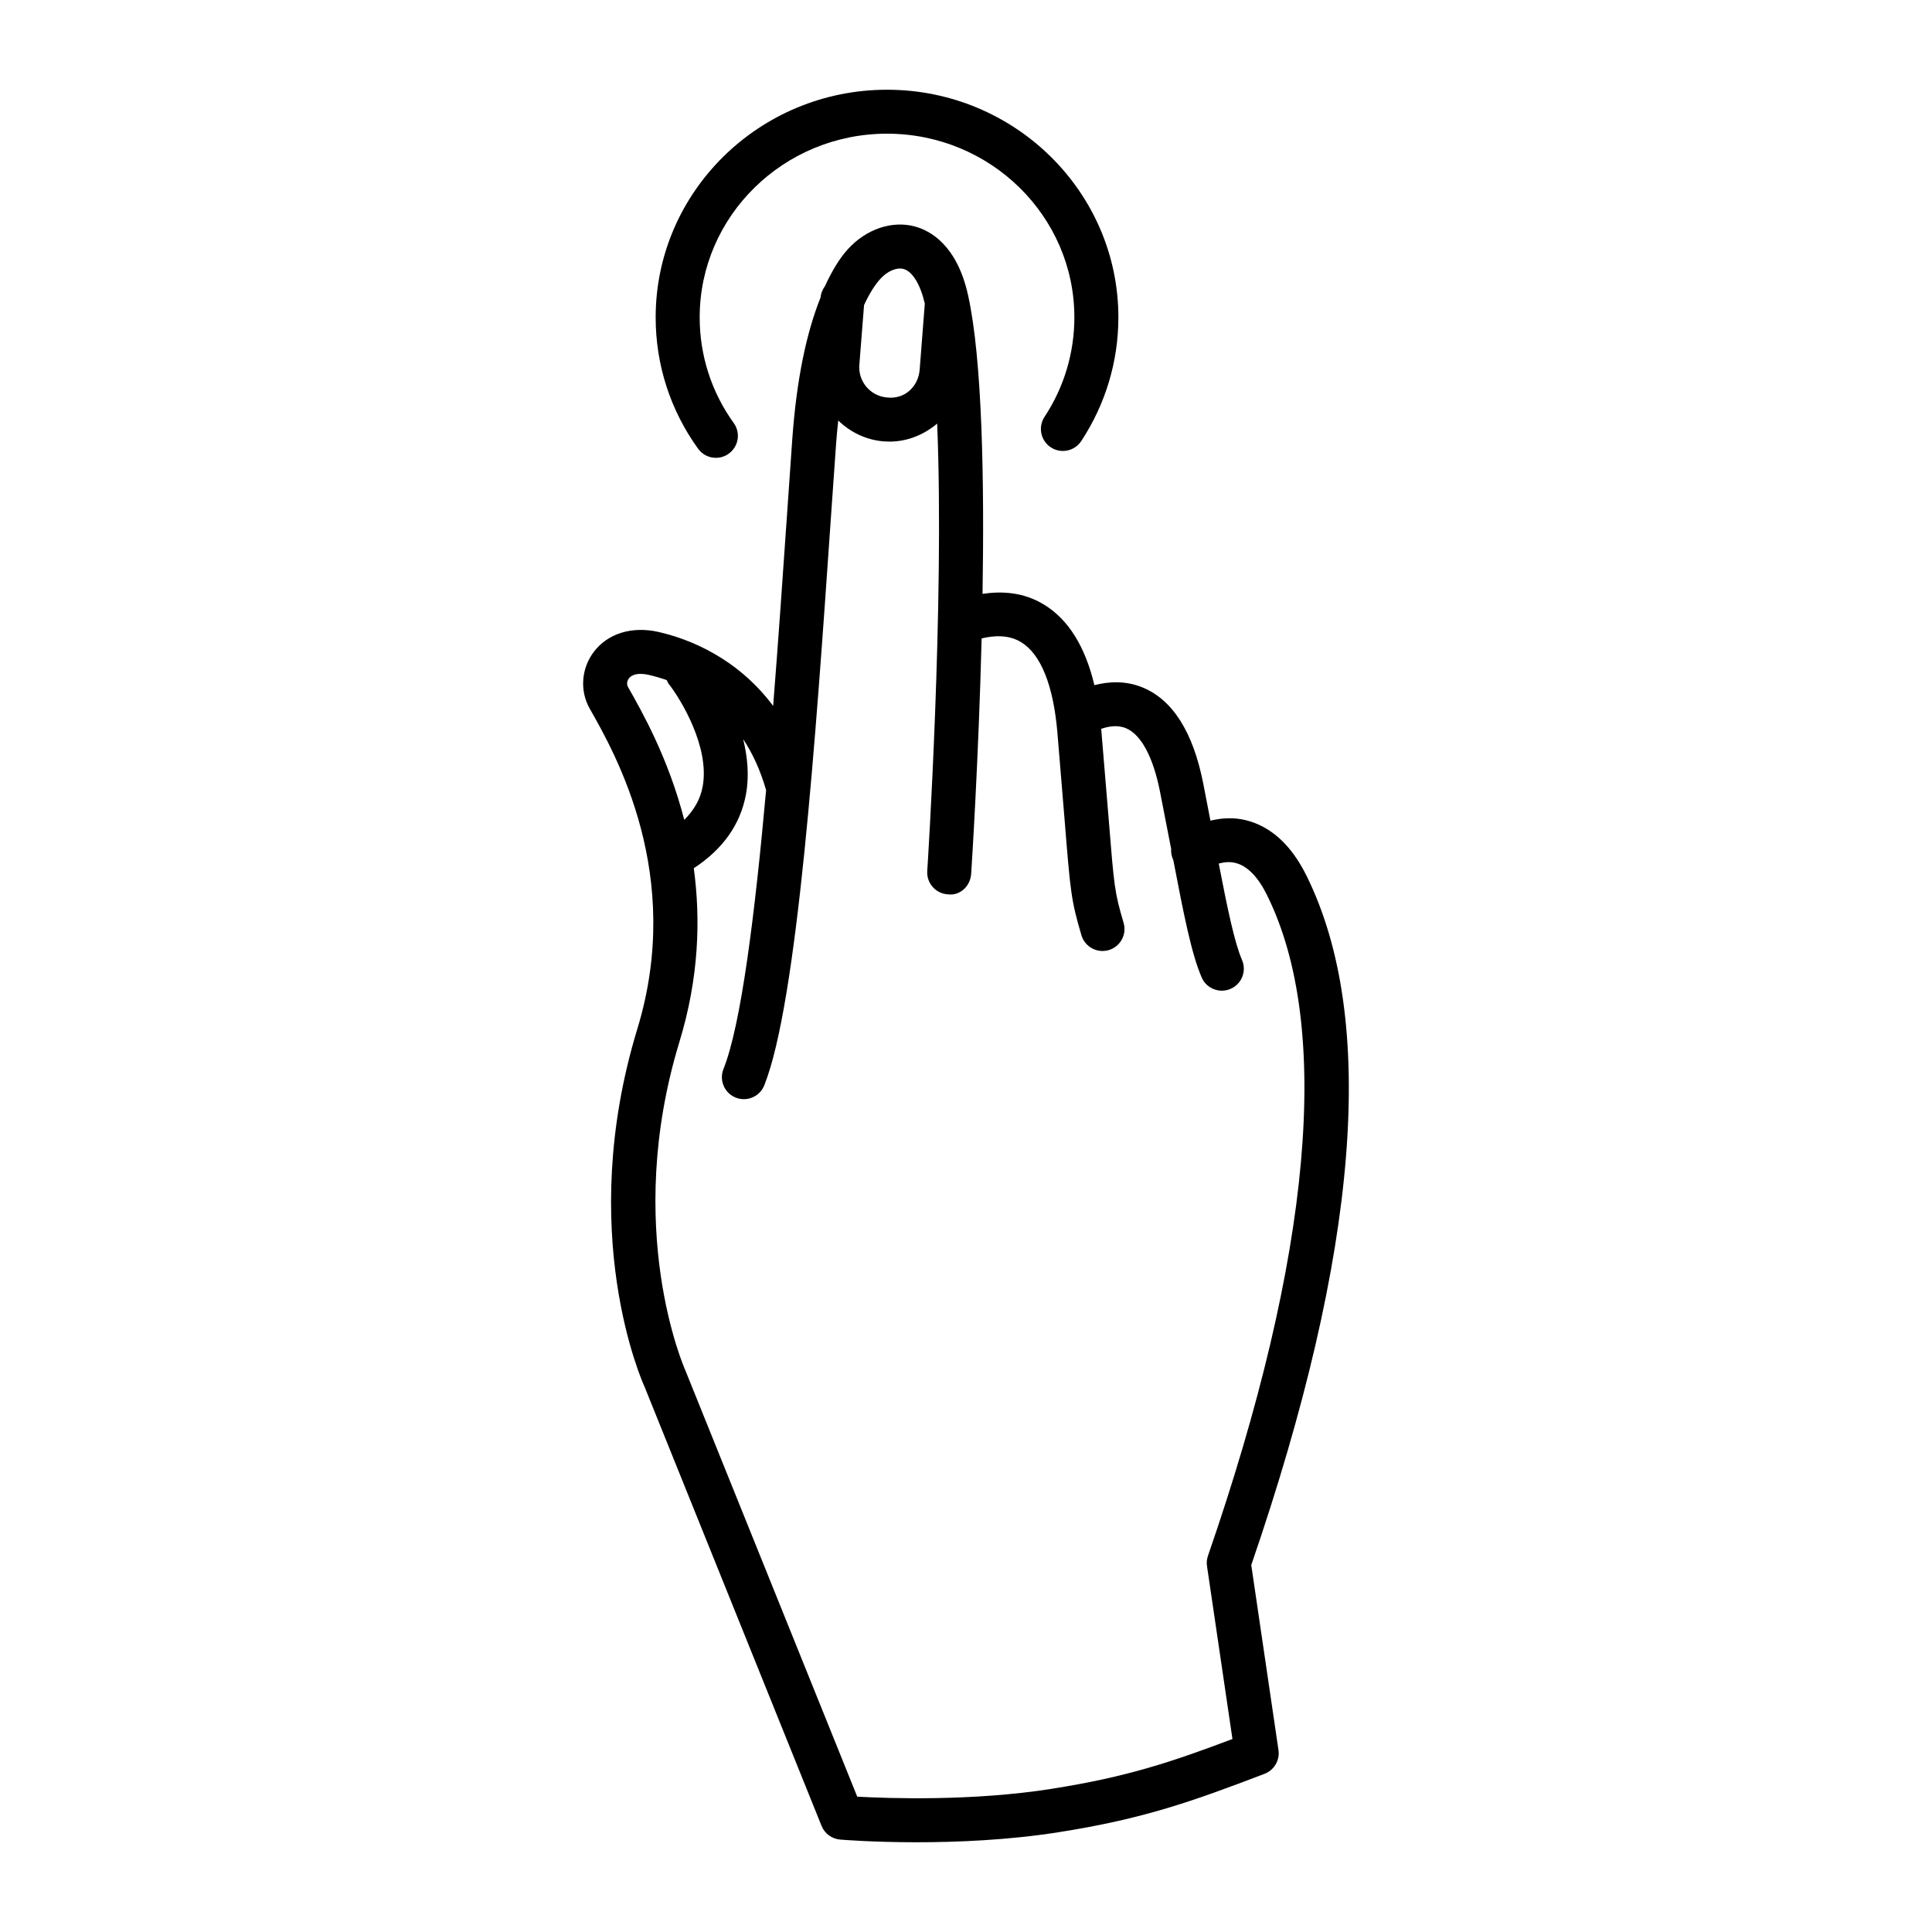 <?xml version="1.0" encoding="UTF-8"?>
<!-- The Best Svg Icon site in the world: iconSvg.co, Visit us! https://iconsvg.co -->
<svg fill="#000000" width="800px" height="800px" version="1.1" viewBox="144 144 512 512" xmlns="http://www.w3.org/2000/svg">
 <g>
  <path d="m333.72 265.33c1.18 0 2.375-0.355 3.398-1.098 2.617-1.879 3.215-5.519 1.324-8.129-5.902-8.215-9.02-17.895-9.02-27.996 0-26.844 22.262-48.68 49.648-48.68s49.648 21.836 49.648 48.68c0 9.395-2.731 18.516-7.91 26.367-1.766 2.688-1.023 6.301 1.664 8.074 2.66 1.758 6.285 1.039 8.066-1.656 6.43-9.758 9.844-21.098 9.844-32.781 0-33.266-27.512-60.332-61.312-60.332s-61.312 27.062-61.312 60.332c0 12.562 3.883 24.598 11.238 34.797 1.137 1.582 2.914 2.422 4.723 2.422z"/>
  <path d="m490.19 375.98c-3.984-8.023-9.348-12.93-15.934-14.598-3.566-0.891-6.711-0.539-9.48 0.094l-1.93-9.969c-2.688-13.543-8.094-22.062-16.074-25.336-4.625-1.887-9.129-1.531-12.746-0.598-2.434-10.211-6.875-17.363-13.273-21.297-5.57-3.434-11.398-3.637-16.371-2.898 0.5-30.32-0.086-62.172-3.828-79.125-2.945-13.363-10.102-17.156-14.098-18.23-6.019-1.637-12.848 0.648-17.727 5.977-2.324 2.535-4.316 5.957-6.125 9.855-0.598 0.852-1.043 1.82-1.137 2.953-3.754 9.352-6.359 21.66-7.504 37.543l-1.453 20.891c-1.074 15.535-2.269 32.75-3.617 49.836-9.473-12.68-22.141-17.727-30.371-19.602-7.043-1.602-13.5 0.383-17.215 5.348-3.273 4.394-3.684 10.258-1.039 14.945 6.856 12.07 25.066 44.141 12.633 84.898-16.457 53.965 1.324 93.598 1.977 95l46.844 116.21c0.824 2.047 2.731 3.441 4.922 3.629 0.641 0.059 8.734 0.711 20.285 0.711 10.668 0 24.27-0.555 37.613-2.66 22.66-3.559 35.508-8.207 54.582-15.477 2.547-0.98 4.082-3.598 3.684-6.301l-7.211-49.023c28.594-83.176 33.5-144.67 14.594-182.78zm-106.75-160.7c2.367 0.641 4.465 4.078 5.644 9.191l-1.363 17.508c-0.355 4.394-3.871 7.891-8.621 7.359-4.41-0.348-7.711-4.211-7.367-8.613l1.25-15.871c1.469-3.188 2.965-5.481 4.34-6.977 1.891-2.062 4.309-3.078 6.117-2.598zm-73.023 110.75c-0.371-0.641-0.27-1.559 0.242-2.234 0.867-1.168 2.773-1.516 5.277-0.945 1.527 0.348 3.129 0.816 4.75 1.375 0.164 0.309 0.246 0.641 0.469 0.922 3.172 4.019 10.984 16.742 9.062 27.262-0.617 3.391-2.297 6.297-4.883 8.863-4.195-16.312-11.129-28.57-14.918-35.242zm112.33 292.02c-20.898 3.312-43.117 2.547-51.566 2.09l-45.594-113.07c-0.156-0.371-16.629-37.477-1.523-86.996 5.176-16.965 5.629-32.48 3.797-45.984 7.633-4.996 12.355-11.539 13.828-19.582 0.918-5.004 0.395-9.984-0.742-14.637 2.449 3.711 4.539 8.164 6.078 13.516-2.961 32.895-6.609 62.207-11.297 73.914-1.195 2.988 0.254 6.375 3.242 7.574 0.711 0.285 1.438 0.414 2.164 0.414 2.305 0 4.496-1.379 5.406-3.664 8.777-21.922 13.672-92.699 17.598-149.58l1.465-20.848c0.148-2.066 0.352-3.871 0.539-5.758 3.172 3.066 7.32 5.156 12.051 5.531 0.527 0.035 1.039 0.059 1.535 0.059 4.793 0 9.176-1.852 12.629-4.777 1.973 47.375-2.559 117.66-2.625 118.56-0.215 3.215 2.219 5.988 5.434 6.195 3.312 0.441 5.988-2.219 6.203-5.43 0.152-2.309 1.953-30.176 2.773-62.391 3.184-0.77 7.156-1.051 10.512 1.027 5.191 3.188 8.492 11.43 9.559 23.84l1.934 23.406c1.535 19.082 1.707 21.082 4.438 30.379 0.754 2.539 3.074 4.184 5.59 4.184 0.539 0 1.098-0.07 1.648-0.234 3.086-0.91 4.852-4.148 3.941-7.234-2.402-8.152-2.488-9.27-3.996-28.023l-1.941-23.379c1.859-0.648 4.312-1.117 6.578-0.164 3.996 1.672 7.199 7.633 9.004 16.793l2.961 15.211c-0.086 0.996 0.121 1.988 0.57 2.938 2.836 14.789 4.836 24.898 7.512 31.09 0.938 2.207 3.086 3.519 5.348 3.519 0.77 0 1.551-0.148 2.305-0.477 2.957-1.266 4.324-4.695 3.043-7.652-2.008-4.668-3.852-13.59-6.168-25.559 1.352-0.355 2.891-0.574 4.516-0.141 3.102 0.82 5.875 3.656 8.25 8.449 17.328 34.918 11.922 95.48-15.621 175.14-0.312 0.887-0.398 1.828-0.254 2.754l6.742 45.801c-16.07 6.074-28.094 10.098-47.863 13.188z"/>
 </g>
</svg>